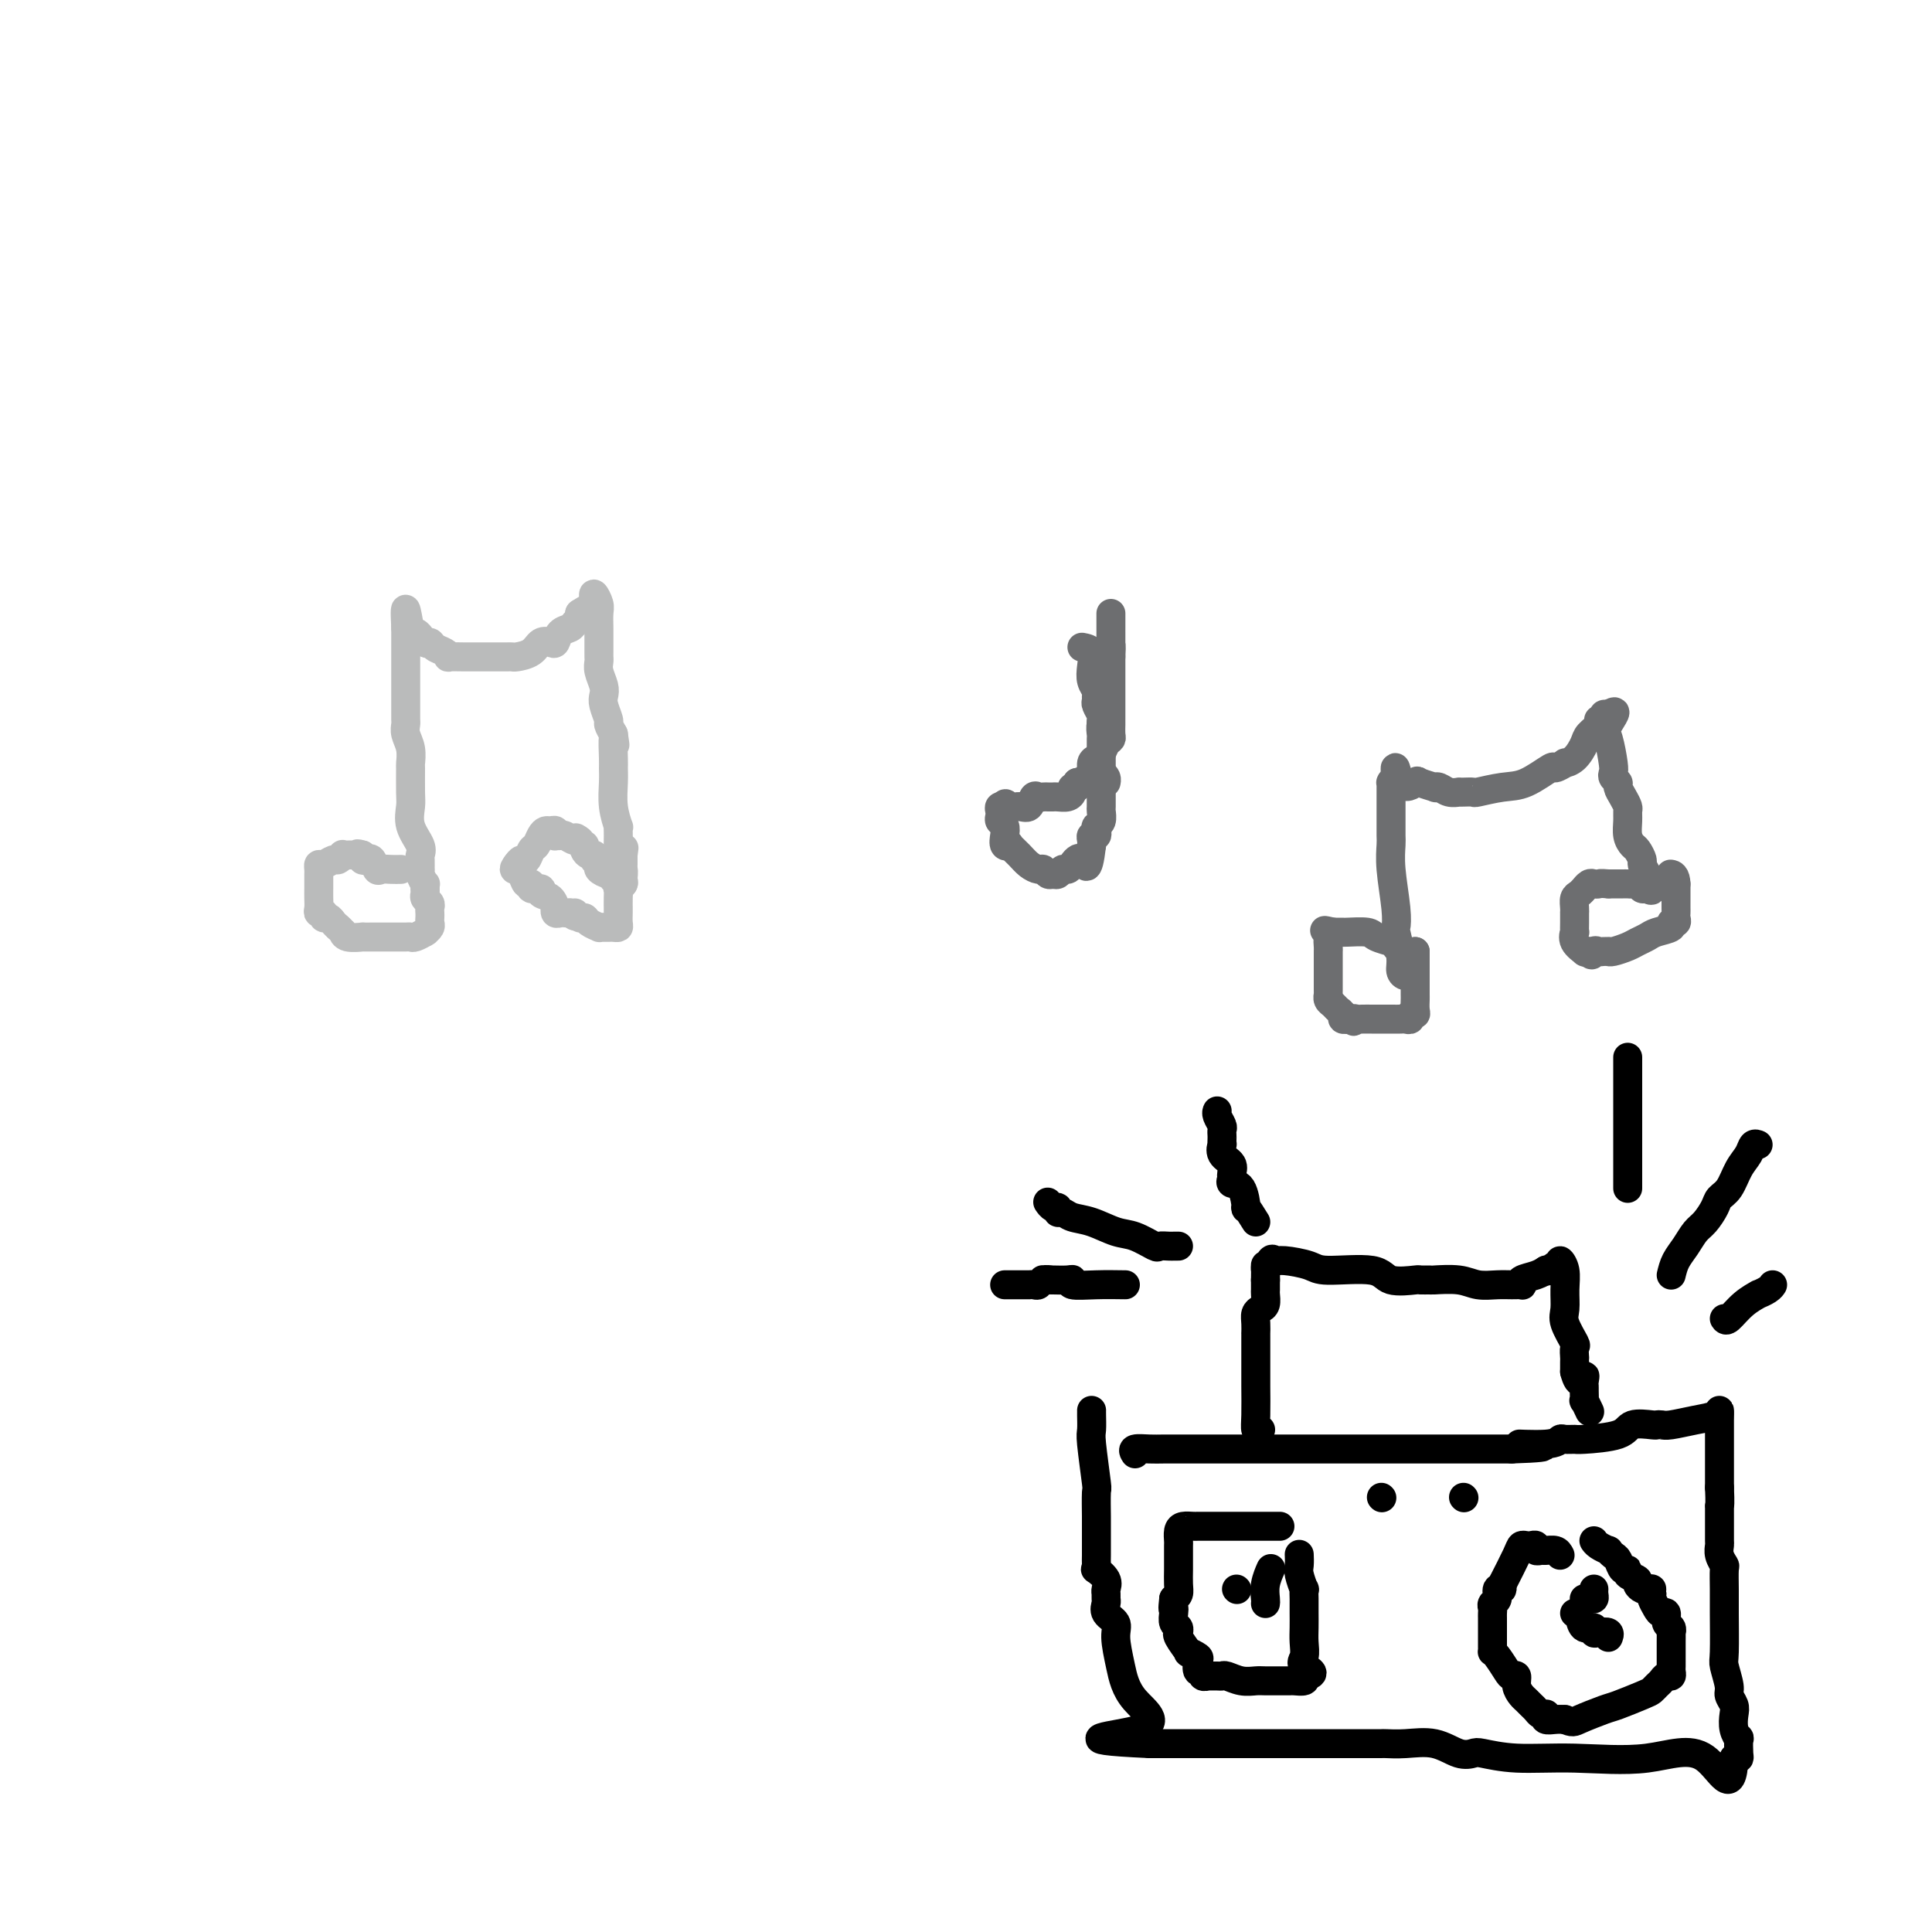 <svg viewBox='0 0 400 400' version='1.1' xmlns='http://www.w3.org/2000/svg' xmlns:xlink='http://www.w3.org/1999/xlink'><g fill='none' stroke='rgb(186,187,187)' stroke-width='6' stroke-linecap='round' stroke-linejoin='round'><path d='M83,180c-0.643,0.016 -1.285,0.032 -2,0c-0.715,-0.032 -1.502,-0.113 -2,0c-0.498,0.113 -0.708,0.419 -1,0c-0.292,-0.419 -0.667,-1.563 -1,-2c-0.333,-0.438 -0.625,-0.169 -1,0c-0.375,0.169 -0.832,0.238 -1,0c-0.168,-0.238 -0.048,-0.782 0,-1c0.048,-0.218 0.024,-0.109 0,0'/><path d='M75,177c-1.437,-0.463 -1.029,-0.120 -1,0c0.029,0.120 -0.320,0.017 -1,0c-0.680,-0.017 -1.691,0.052 -2,0c-0.309,-0.052 0.085,-0.225 0,0c-0.085,0.225 -0.650,0.848 -1,1c-0.350,0.152 -0.486,-0.166 -1,0c-0.514,0.166 -1.406,0.818 -2,1c-0.594,0.182 -0.891,-0.106 -1,0c-0.109,0.106 -0.029,0.605 0,1c0.029,0.395 0.008,0.686 0,1c-0.008,0.314 -0.002,0.651 0,1c0.002,0.349 -0.001,0.710 0,1c0.001,0.290 0.004,0.507 0,1c-0.004,0.493 -0.016,1.260 0,2c0.016,0.740 0.060,1.451 0,2c-0.060,0.549 -0.223,0.935 0,1c0.223,0.065 0.833,-0.190 1,0c0.167,0.190 -0.110,0.824 0,1c0.110,0.176 0.607,-0.106 1,0c0.393,0.106 0.684,0.602 1,1c0.316,0.398 0.658,0.699 1,1'/><path d='M70,192c0.848,0.707 0.968,0.974 1,1c0.032,0.026 -0.024,-0.189 0,0c0.024,0.189 0.127,0.783 1,1c0.873,0.217 2.517,0.058 3,0c0.483,-0.058 -0.193,-0.016 0,0c0.193,0.016 1.256,0.004 2,0c0.744,-0.004 1.168,-0.000 2,0c0.832,0.000 2.073,-0.004 3,0c0.927,0.004 1.541,0.015 2,0c0.459,-0.015 0.763,-0.056 1,0c0.237,0.056 0.407,0.208 1,0c0.593,-0.208 1.609,-0.777 2,-1c0.391,-0.223 0.157,-0.101 0,0c-0.157,0.101 -0.238,0.182 0,0c0.238,-0.182 0.796,-0.626 1,-1c0.204,-0.374 0.056,-0.678 0,-1c-0.056,-0.322 -0.019,-0.664 0,-1c0.019,-0.336 0.019,-0.667 0,-1c-0.019,-0.333 -0.058,-0.666 0,-1c0.058,-0.334 0.211,-0.667 0,-1c-0.211,-0.333 -0.788,-0.667 -1,-1c-0.212,-0.333 -0.061,-0.667 0,-1c0.061,-0.333 0.030,-0.667 0,-1'/><path d='M88,184c0.061,-1.516 0.213,-0.805 0,-1c-0.213,-0.195 -0.790,-1.295 -1,-2c-0.210,-0.705 -0.054,-1.017 0,-1c0.054,0.017 0.007,0.361 0,0c-0.007,-0.361 0.026,-1.427 0,-2c-0.026,-0.573 -0.112,-0.654 0,-1c0.112,-0.346 0.422,-0.959 0,-2c-0.422,-1.041 -1.578,-2.511 -2,-4c-0.422,-1.489 -0.112,-2.996 0,-4c0.112,-1.004 0.026,-1.504 0,-3c-0.026,-1.496 0.007,-3.987 0,-5c-0.007,-1.013 -0.054,-0.547 0,-1c0.054,-0.453 0.211,-1.826 0,-3c-0.211,-1.174 -0.789,-2.149 -1,-3c-0.211,-0.851 -0.057,-1.578 0,-2c0.057,-0.422 0.015,-0.539 0,-1c-0.015,-0.461 -0.004,-1.264 0,-2c0.004,-0.736 0.001,-1.404 0,-2c-0.001,-0.596 -0.000,-1.122 0,-2c0.000,-0.878 0.000,-2.110 0,-3c-0.000,-0.890 -0.000,-1.439 0,-2c0.000,-0.561 0.000,-1.134 0,-2c-0.000,-0.866 -0.000,-2.026 0,-3c0.000,-0.974 0.000,-1.762 0,-2c-0.000,-0.238 -0.000,0.075 0,0c0.000,-0.075 0.000,-0.537 0,-1'/><path d='M84,130c-0.424,-8.094 0.515,-1.329 1,1c0.485,2.329 0.514,0.220 1,0c0.486,-0.220 1.427,1.447 2,2c0.573,0.553 0.778,-0.010 1,0c0.222,0.010 0.462,0.591 1,1c0.538,0.409 1.373,0.645 2,1c0.627,0.355 1.046,0.827 1,1c-0.046,0.173 -0.556,0.046 0,0c0.556,-0.046 2.179,-0.012 3,0c0.821,0.012 0.840,0.003 1,0c0.160,-0.003 0.463,-0.001 1,0c0.537,0.001 1.310,0.000 2,0c0.690,-0.000 1.296,0.000 2,0c0.704,-0.000 1.505,-0.002 2,0c0.495,0.002 0.685,0.007 1,0c0.315,-0.007 0.757,-0.027 1,0c0.243,0.027 0.289,0.100 1,0c0.711,-0.100 2.087,-0.373 3,-1c0.913,-0.627 1.362,-1.607 2,-2c0.638,-0.393 1.466,-0.199 2,0c0.534,0.199 0.774,0.404 1,0c0.226,-0.404 0.439,-1.418 1,-2c0.561,-0.582 1.470,-0.733 2,-1c0.530,-0.267 0.681,-0.649 1,-1c0.319,-0.351 0.805,-0.672 1,-1c0.195,-0.328 0.097,-0.664 0,-1'/><path d='M120,127c2.405,-1.568 1.916,-0.988 2,-1c0.084,-0.012 0.740,-0.615 1,-1c0.260,-0.385 0.122,-0.553 0,-1c-0.122,-0.447 -0.229,-1.172 0,-1c0.229,0.172 0.793,1.240 1,2c0.207,0.760 0.055,1.212 0,2c-0.055,0.788 -0.015,1.912 0,3c0.015,1.088 0.003,2.139 0,3c-0.003,0.861 0.003,1.533 0,2c-0.003,0.467 -0.015,0.730 0,1c0.015,0.270 0.055,0.546 0,1c-0.055,0.454 -0.207,1.085 0,2c0.207,0.915 0.773,2.114 1,3c0.227,0.886 0.116,1.458 0,2c-0.116,0.542 -0.237,1.052 0,2c0.237,0.948 0.833,2.332 1,3c0.167,0.668 -0.095,0.619 0,1c0.095,0.381 0.548,1.190 1,2'/><path d='M127,152c0.618,4.185 0.165,1.146 0,1c-0.165,-0.146 -0.040,2.599 0,4c0.040,1.401 -0.003,1.457 0,2c0.003,0.543 0.053,1.573 0,3c-0.053,1.427 -0.210,3.250 0,5c0.210,1.750 0.788,3.425 1,4c0.212,0.575 0.057,0.050 0,0c-0.057,-0.050 -0.016,0.376 0,1c0.016,0.624 0.008,1.448 0,2c-0.008,0.552 -0.017,0.834 0,1c0.017,0.166 0.058,0.216 0,1c-0.058,0.784 -0.215,2.302 0,3c0.215,0.698 0.804,0.577 1,1c0.196,0.423 0.001,1.392 0,2c-0.001,0.608 0.192,0.856 0,1c-0.192,0.144 -0.769,0.184 -1,0c-0.231,-0.184 -0.115,-0.592 0,-1'/><path d='M128,182c0.217,4.624 0.261,1.183 0,0c-0.261,-1.183 -0.825,-0.110 -1,0c-0.175,0.110 0.040,-0.744 0,-1c-0.040,-0.256 -0.336,0.085 -1,0c-0.664,-0.085 -1.697,-0.596 -2,-1c-0.303,-0.404 0.125,-0.699 0,-1c-0.125,-0.301 -0.804,-0.606 -1,-1c-0.196,-0.394 0.092,-0.875 0,-1c-0.092,-0.125 -0.563,0.107 -1,0c-0.437,-0.107 -0.839,-0.555 -1,-1c-0.161,-0.445 -0.082,-0.889 0,-1c0.082,-0.111 0.166,0.111 0,0c-0.166,-0.111 -0.583,-0.556 -1,-1'/><path d='M120,174c-1.355,-1.177 -0.741,-0.118 -1,0c-0.259,0.118 -1.389,-0.704 -2,-1c-0.611,-0.296 -0.703,-0.065 -1,0c-0.297,0.065 -0.801,-0.036 -1,0c-0.199,0.036 -0.095,0.208 0,0c0.095,-0.208 0.180,-0.795 0,-1c-0.180,-0.205 -0.626,-0.029 -1,0c-0.374,0.029 -0.678,-0.090 -1,0c-0.322,0.090 -0.664,0.387 -1,1c-0.336,0.613 -0.667,1.540 -1,2c-0.333,0.460 -0.666,0.453 -1,1c-0.334,0.547 -0.667,1.647 -1,2c-0.333,0.353 -0.667,-0.042 -1,0c-0.333,0.042 -0.667,0.521 -1,1'/><path d='M107,179c-1.070,1.317 -0.244,1.108 0,1c0.244,-0.108 -0.095,-0.116 0,0c0.095,0.116 0.622,0.356 1,1c0.378,0.644 0.607,1.693 1,2c0.393,0.307 0.949,-0.126 1,0c0.051,0.126 -0.403,0.812 0,1c0.403,0.188 1.663,-0.122 2,0c0.337,0.122 -0.250,0.678 0,1c0.250,0.322 1.338,0.412 2,1c0.662,0.588 0.898,1.674 1,2c0.102,0.326 0.069,-0.109 0,0c-0.069,0.109 -0.173,0.761 0,1c0.173,0.239 0.624,0.064 1,0c0.376,-0.064 0.679,-0.018 1,0c0.321,0.018 0.661,0.009 1,0'/><path d='M118,189c1.882,1.483 1.086,0.191 1,0c-0.086,-0.191 0.536,0.719 1,1c0.464,0.281 0.768,-0.068 1,0c0.232,0.068 0.391,0.554 1,1c0.609,0.446 1.669,0.851 2,1c0.331,0.149 -0.065,0.040 0,0c0.065,-0.040 0.592,-0.013 1,0c0.408,0.013 0.698,0.011 1,0c0.302,-0.011 0.617,-0.030 1,0c0.383,0.030 0.835,0.108 1,0c0.165,-0.108 0.045,-0.401 0,-1c-0.045,-0.599 -0.013,-1.505 0,-2c0.013,-0.495 0.007,-0.581 0,-1c-0.007,-0.419 -0.016,-1.172 0,-2c0.016,-0.828 0.057,-1.732 0,-2c-0.057,-0.268 -0.211,0.101 0,0c0.211,-0.101 0.789,-0.670 1,-1c0.211,-0.330 0.057,-0.420 0,-1c-0.057,-0.580 -0.015,-1.650 0,-2c0.015,-0.350 0.004,0.021 0,0c-0.004,-0.021 -0.001,-0.435 0,-1c0.001,-0.565 0.001,-1.283 0,-2'/><path d='M129,177c0.333,-2.500 0.167,-1.250 0,0'/></g>
<g fill='none' stroke='rgb(0,0,0)' stroke-width='6' stroke-linecap='round' stroke-linejoin='round'><path d='M235,301c-0.274,-0.423 -0.549,-0.845 0,-1c0.549,-0.155 1.921,-0.041 3,0c1.079,0.041 1.865,0.011 3,0c1.135,-0.011 2.620,-0.003 4,0c1.380,0.003 2.654,0.001 4,0c1.346,-0.001 2.764,-0.000 4,0c1.236,0.000 2.292,0.000 3,0c0.708,-0.000 1.069,-0.000 3,0c1.931,0.000 5.432,0.000 8,0c2.568,-0.000 4.204,-0.000 6,0c1.796,0.000 3.753,0.000 5,0c1.247,-0.000 1.784,-0.000 3,0c1.216,0.000 3.109,0.000 4,0c0.891,-0.000 0.778,-0.000 1,0c0.222,0.000 0.779,0.000 2,0c1.221,-0.000 3.107,-0.000 5,0c1.893,0.000 3.792,0.000 6,0c2.208,-0.000 4.724,-0.000 7,0c2.276,0.000 4.311,0.000 5,0c0.689,-0.000 0.032,-0.000 0,0c-0.032,0.000 0.562,0.000 1,0c0.438,-0.000 0.719,-0.000 1,0'/><path d='M313,300c12.263,-0.397 3.920,-0.891 2,-1c-1.920,-0.109 2.583,0.167 5,0c2.417,-0.167 2.749,-0.779 3,-1c0.251,-0.221 0.421,-0.053 1,0c0.579,0.053 1.567,-0.010 2,0c0.433,0.010 0.311,0.094 2,0c1.689,-0.094 5.187,-0.365 7,-1c1.813,-0.635 1.939,-1.633 3,-2c1.061,-0.367 3.056,-0.101 4,0c0.944,0.101 0.838,0.039 1,0c0.162,-0.039 0.593,-0.054 1,0c0.407,0.054 0.788,0.177 2,0c1.212,-0.177 3.253,-0.653 5,-1c1.747,-0.347 3.200,-0.565 4,-1c0.800,-0.435 0.946,-1.087 1,-1c0.054,0.087 0.014,0.913 0,2c-0.014,1.087 -0.004,2.436 0,4c0.004,1.564 0.001,3.344 0,5c-0.001,1.656 -0.000,3.187 0,4c0.000,0.813 0.000,0.906 0,1'/><path d='M356,308c0.155,3.274 0.041,3.960 0,4c-0.041,0.040 -0.011,-0.565 0,0c0.011,0.565 0.002,2.301 0,3c-0.002,0.699 0.003,0.363 0,1c-0.003,0.637 -0.015,2.248 0,3c0.015,0.752 0.057,0.644 0,1c-0.057,0.356 -0.211,1.175 0,2c0.211,0.825 0.789,1.657 1,2c0.211,0.343 0.055,0.197 0,1c-0.055,0.803 -0.011,2.554 0,4c0.011,1.446 -0.012,2.586 0,5c0.012,2.414 0.060,6.103 0,8c-0.060,1.897 -0.226,2.002 0,3c0.226,0.998 0.844,2.889 1,4c0.156,1.111 -0.151,1.441 0,2c0.151,0.559 0.758,1.348 1,2c0.242,0.652 0.117,1.166 0,2c-0.117,0.834 -0.227,1.989 0,3c0.227,1.011 0.790,1.879 1,2c0.210,0.121 0.067,-0.504 0,0c-0.067,0.504 -0.056,2.136 0,3c0.056,0.864 0.159,0.961 0,1c-0.159,0.039 -0.579,0.019 -1,0'/><path d='M359,364c-0.366,8.662 -2.781,2.317 -6,0c-3.219,-2.317 -7.243,-0.607 -12,0c-4.757,0.607 -10.249,0.112 -15,0c-4.751,-0.112 -8.761,0.159 -12,0c-3.239,-0.159 -5.706,-0.746 -7,-1c-1.294,-0.254 -1.415,-0.173 -2,0c-0.585,0.173 -1.633,0.439 -3,0c-1.367,-0.439 -3.052,-1.582 -5,-2c-1.948,-0.418 -4.160,-0.112 -6,0c-1.840,0.112 -3.308,0.030 -4,0c-0.692,-0.030 -0.608,-0.008 -1,0c-0.392,0.008 -1.261,0.002 -2,0c-0.739,-0.002 -1.347,-0.001 -2,0c-0.653,0.001 -1.351,0.000 -4,0c-2.649,-0.000 -7.249,-0.000 -12,0c-4.751,0.000 -9.654,0.000 -14,0c-4.346,-0.000 -8.134,-0.000 -10,0c-1.866,0.000 -1.810,0.000 -2,0c-0.190,-0.000 -0.626,-0.000 -1,0c-0.374,0.000 -0.687,0.000 -1,0'/><path d='M238,361c-19.155,-0.870 -6.542,-1.546 -2,-3c4.542,-1.454 1.013,-3.688 -1,-6c-2.013,-2.312 -2.511,-4.703 -3,-7c-0.489,-2.297 -0.968,-4.499 -1,-6c-0.032,-1.501 0.384,-2.300 0,-3c-0.384,-0.700 -1.568,-1.300 -2,-2c-0.432,-0.700 -0.114,-1.499 0,-2c0.114,-0.501 0.023,-0.702 0,-1c-0.023,-0.298 0.022,-0.692 0,-1c-0.022,-0.308 -0.111,-0.529 0,-1c0.111,-0.471 0.422,-1.191 0,-2c-0.422,-0.809 -1.577,-1.708 -2,-2c-0.423,-0.292 -0.113,0.023 0,0c0.113,-0.023 0.030,-0.384 0,-1c-0.030,-0.616 -0.008,-1.486 0,-2c0.008,-0.514 0.002,-0.670 0,-1c-0.002,-0.330 -0.001,-0.833 0,-1c0.001,-0.167 -0.000,0.003 0,0c0.000,-0.003 0.001,-0.179 0,-1c-0.001,-0.821 -0.004,-2.286 0,-3c0.004,-0.714 0.015,-0.676 0,-2c-0.015,-1.324 -0.057,-4.011 0,-5c0.057,-0.989 0.211,-0.279 0,-2c-0.211,-1.721 -0.789,-5.873 -1,-8c-0.211,-2.127 -0.057,-2.230 0,-3c0.057,-0.770 0.015,-2.207 0,-3c-0.015,-0.793 -0.004,-0.941 0,-1c0.004,-0.059 0.002,-0.030 0,0'/><path d='M265,316c-1.032,-0.000 -2.064,-0.000 -3,0c-0.936,0.000 -1.774,0.000 -3,0c-1.226,-0.000 -2.838,-0.000 -4,0c-1.162,0.000 -1.874,0.000 -2,0c-0.126,-0.000 0.335,-0.000 0,0c-0.335,0.000 -1.465,0.000 -2,0c-0.535,-0.000 -0.476,-0.001 -1,0c-0.524,0.001 -1.633,0.002 -2,0c-0.367,-0.002 0.007,-0.008 0,0c-0.007,0.008 -0.394,0.028 -1,0c-0.606,-0.028 -1.430,-0.106 -2,0c-0.570,0.106 -0.885,0.395 -1,1c-0.115,0.605 -0.031,1.526 0,2c0.031,0.474 0.008,0.501 0,1c-0.008,0.499 -0.001,1.471 0,2c0.001,0.529 -0.002,0.614 0,1c0.002,0.386 0.011,1.073 0,2c-0.011,0.927 -0.041,2.096 0,3c0.041,0.904 0.155,1.544 0,2c-0.155,0.456 -0.577,0.728 -1,1'/><path d='M243,331c-0.314,2.742 -0.098,2.098 0,2c0.098,-0.098 0.079,0.352 0,1c-0.079,0.648 -0.220,1.495 0,2c0.220,0.505 0.799,0.669 1,1c0.201,0.331 0.024,0.830 0,1c-0.024,0.170 0.106,0.010 0,0c-0.106,-0.010 -0.449,0.128 0,1c0.449,0.872 1.688,2.476 2,3c0.312,0.524 -0.305,-0.032 0,0c0.305,0.032 1.531,0.653 2,1c0.469,0.347 0.183,0.419 0,1c-0.183,0.581 -0.261,1.672 0,2c0.261,0.328 0.861,-0.108 1,0c0.139,0.108 -0.184,0.761 0,1c0.184,0.239 0.874,0.063 1,0c0.126,-0.063 -0.311,-0.013 0,0c0.311,0.013 1.372,-0.011 2,0c0.628,0.011 0.824,0.055 1,0c0.176,-0.055 0.331,-0.211 1,0c0.669,0.211 1.853,0.789 3,1c1.147,0.211 2.258,0.057 3,0c0.742,-0.057 1.115,-0.015 2,0c0.885,0.015 2.283,0.005 3,0c0.717,-0.005 0.753,-0.004 1,0c0.247,0.004 0.705,0.011 1,0c0.295,-0.011 0.425,-0.042 1,0c0.575,0.042 1.593,0.155 2,0c0.407,-0.155 0.204,-0.577 0,-1'/><path d='M270,347c3.249,-0.370 0.870,-1.296 0,-2c-0.870,-0.704 -0.233,-1.187 0,-2c0.233,-0.813 0.063,-1.957 0,-3c-0.063,-1.043 -0.017,-1.987 0,-3c0.017,-1.013 0.006,-2.097 0,-3c-0.006,-0.903 -0.005,-1.625 0,-2c0.005,-0.375 0.015,-0.404 0,-1c-0.015,-0.596 -0.057,-1.761 0,-2c0.057,-0.239 0.211,0.447 0,0c-0.211,-0.447 -0.789,-2.027 -1,-3c-0.211,-0.973 -0.057,-1.339 0,-2c0.057,-0.661 0.016,-1.617 0,-2c-0.016,-0.383 -0.008,-0.191 0,0'/><path d='M323,322c-0.218,-0.425 -0.436,-0.850 -1,-1c-0.564,-0.150 -1.475,-0.026 -2,0c-0.525,0.026 -0.665,-0.045 -1,0c-0.335,0.045 -0.864,0.207 -1,0c-0.136,-0.207 0.120,-0.785 0,-1c-0.120,-0.215 -0.615,-0.069 -1,0c-0.385,0.069 -0.660,0.060 -1,0c-0.340,-0.060 -0.745,-0.170 -1,0c-0.255,0.170 -0.358,0.620 -1,2c-0.642,1.380 -1.821,3.690 -3,6'/><path d='M311,328c-0.863,1.493 -0.021,1.226 0,1c0.021,-0.226 -0.779,-0.412 -1,0c-0.221,0.412 0.137,1.420 0,2c-0.137,0.580 -0.769,0.731 -1,1c-0.231,0.269 -0.062,0.655 0,1c0.062,0.345 0.017,0.650 0,1c-0.017,0.350 -0.004,0.745 0,1c0.004,0.255 0.001,0.370 0,1c-0.001,0.630 -0.001,1.776 0,2c0.001,0.224 0.002,-0.475 0,0c-0.002,0.475 -0.008,2.123 0,3c0.008,0.877 0.029,0.981 0,1c-0.029,0.019 -0.109,-0.049 0,0c0.109,0.049 0.407,0.215 1,1c0.593,0.785 1.482,2.189 2,3c0.518,0.811 0.663,1.029 1,1c0.337,-0.029 0.864,-0.306 1,0c0.136,0.306 -0.118,1.195 0,2c0.118,0.805 0.609,1.526 1,2c0.391,0.474 0.683,0.702 1,1c0.317,0.298 0.660,0.667 1,1c0.340,0.333 0.678,0.629 1,1c0.322,0.371 0.628,0.817 1,1c0.372,0.183 0.810,0.101 1,0c0.190,-0.101 0.134,-0.223 0,0c-0.134,0.223 -0.344,0.791 0,1c0.344,0.209 1.241,0.060 2,0c0.759,-0.060 1.379,-0.030 2,0'/><path d='M324,356c1.643,0.732 1.750,0.561 3,0c1.250,-0.561 3.644,-1.512 5,-2c1.356,-0.488 1.673,-0.512 3,-1c1.327,-0.488 3.665,-1.441 5,-2c1.335,-0.559 1.668,-0.723 2,-1c0.332,-0.277 0.663,-0.666 1,-1c0.337,-0.334 0.679,-0.613 1,-1c0.321,-0.387 0.622,-0.881 1,-1c0.378,-0.119 0.833,0.138 1,0c0.167,-0.138 0.045,-0.669 0,-1c-0.045,-0.331 -0.012,-0.461 0,-1c0.012,-0.539 0.003,-1.489 0,-2c-0.003,-0.511 0.000,-0.585 0,-1c-0.000,-0.415 -0.004,-1.171 0,-2c0.004,-0.829 0.016,-1.733 0,-2c-0.016,-0.267 -0.060,0.101 0,0c0.060,-0.101 0.223,-0.670 0,-1c-0.223,-0.330 -0.834,-0.421 -1,-1c-0.166,-0.579 0.113,-1.647 0,-2c-0.113,-0.353 -0.618,0.008 -1,0c-0.382,-0.008 -0.641,-0.387 -1,-1c-0.359,-0.613 -0.817,-1.461 -1,-2c-0.183,-0.539 -0.092,-0.770 0,-1'/><path d='M342,330c-0.569,-1.306 0.007,-1.071 0,-1c-0.007,0.071 -0.598,-0.022 -1,0c-0.402,0.022 -0.615,0.159 -1,0c-0.385,-0.159 -0.943,-0.615 -1,-1c-0.057,-0.385 0.388,-0.698 0,-1c-0.388,-0.302 -1.609,-0.591 -2,-1c-0.391,-0.409 0.049,-0.937 0,-1c-0.049,-0.063 -0.586,0.338 -1,0c-0.414,-0.338 -0.706,-1.414 -1,-2c-0.294,-0.586 -0.590,-0.683 -1,-1c-0.410,-0.317 -0.933,-0.856 -1,-1c-0.067,-0.144 0.322,0.106 0,0c-0.322,-0.106 -1.356,-0.567 -2,-1c-0.644,-0.433 -0.898,-0.838 -1,-1c-0.102,-0.162 -0.051,-0.081 0,0'/><path d='M261,296c-0.423,0.184 -0.845,0.368 -1,0c-0.155,-0.368 -0.041,-1.289 0,-3c0.041,-1.711 0.011,-4.213 0,-6c-0.011,-1.787 -0.003,-2.860 0,-4c0.003,-1.140 0.001,-2.348 0,-3c-0.001,-0.652 -0.000,-0.747 0,-1c0.000,-0.253 0.000,-0.662 0,-1c-0.000,-0.338 -0.001,-0.605 0,-1c0.001,-0.395 0.003,-0.918 0,-1c-0.003,-0.082 -0.011,0.277 0,0c0.011,-0.277 0.041,-1.192 0,-2c-0.041,-0.808 -0.155,-1.511 0,-2c0.155,-0.489 0.577,-0.764 1,-1c0.423,-0.236 0.845,-0.435 1,-1c0.155,-0.565 0.042,-1.498 0,-2c-0.042,-0.502 -0.012,-0.572 0,-1c0.012,-0.428 0.006,-1.214 0,-2'/><path d='M262,265c0.107,-5.127 -0.126,-2.443 0,-2c0.126,0.443 0.611,-1.355 1,-2c0.389,-0.645 0.682,-0.136 1,0c0.318,0.136 0.662,-0.100 2,0c1.338,0.100 3.669,0.534 5,1c1.331,0.466 1.661,0.962 4,1c2.339,0.038 6.687,-0.382 9,0c2.313,0.382 2.591,1.567 4,2c1.409,0.433 3.948,0.115 5,0c1.052,-0.115 0.615,-0.027 1,0c0.385,0.027 1.590,-0.007 2,0c0.410,0.007 0.024,0.054 1,0c0.976,-0.054 3.312,-0.211 5,0c1.688,0.211 2.726,0.789 4,1c1.274,0.211 2.784,0.053 4,0c1.216,-0.053 2.139,-0.003 3,0c0.861,0.003 1.660,-0.041 2,0c0.340,0.041 0.221,0.169 0,0c-0.221,-0.169 -0.544,-0.633 0,-1c0.544,-0.367 1.954,-0.637 3,-1c1.046,-0.363 1.727,-0.818 2,-1c0.273,-0.182 0.136,-0.091 0,0'/><path d='M320,263c2.117,-0.482 0.408,-0.187 0,0c-0.408,0.187 0.483,0.265 1,0c0.517,-0.265 0.660,-0.872 1,-1c0.340,-0.128 0.876,0.224 1,0c0.124,-0.224 -0.165,-1.023 0,-1c0.165,0.023 0.784,0.868 1,2c0.216,1.132 0.030,2.550 0,4c-0.030,1.450 0.097,2.932 0,4c-0.097,1.068 -0.418,1.721 0,3c0.418,1.279 1.576,3.183 2,4c0.424,0.817 0.114,0.548 0,1c-0.114,0.452 -0.030,1.627 0,2c0.030,0.373 0.008,-0.055 0,0c-0.008,0.055 -0.002,0.592 0,1c0.002,0.408 0.001,0.688 0,1c-0.001,0.312 -0.000,0.656 0,1'/><path d='M326,284c0.917,3.584 1.710,1.543 2,1c0.290,-0.543 0.077,0.413 0,1c-0.077,0.587 -0.017,0.806 0,1c0.017,0.194 -0.009,0.364 0,1c0.009,0.636 0.054,1.737 0,2c-0.054,0.263 -0.207,-0.314 0,0c0.207,0.314 0.773,1.518 1,2c0.227,0.482 0.113,0.241 0,0'/><path d='M357,273c0.178,0.277 0.355,0.555 1,0c0.645,-0.555 1.756,-1.942 3,-3c1.244,-1.058 2.621,-1.786 3,-2c0.379,-0.214 -0.239,0.087 0,0c0.239,-0.087 1.333,-0.562 2,-1c0.667,-0.438 0.905,-0.839 1,-1c0.095,-0.161 0.048,-0.080 0,0'/><path d='M346,264c0.245,-1.009 0.489,-2.017 1,-3c0.511,-0.983 1.288,-1.940 2,-3c0.712,-1.060 1.360,-2.221 2,-3c0.640,-0.779 1.273,-1.174 2,-2c0.727,-0.826 1.546,-2.083 2,-3c0.454,-0.917 0.541,-1.493 1,-2c0.459,-0.507 1.290,-0.945 2,-2c0.710,-1.055 1.301,-2.727 2,-4c0.699,-1.273 1.507,-2.145 2,-3c0.493,-0.855 0.671,-1.692 1,-2c0.329,-0.308 0.808,-0.088 1,0c0.192,0.088 0.096,0.044 0,0'/><path d='M337,246c0.000,0.034 0.000,0.069 0,0c0.000,-0.069 0.000,-0.240 0,-1c0.000,-0.760 0.000,-2.108 0,-3c0.000,-0.892 0.000,-1.329 0,-3c-0.000,-1.671 0.000,-4.576 0,-6c0.000,-1.424 0.000,-1.366 0,-2c0.000,-0.634 0.000,-1.960 0,-3c0.000,-1.040 0.000,-1.795 0,-3c0.000,-1.205 0.000,-2.859 0,-4c0.000,-1.141 0.000,-1.769 0,-2c-0.000,-0.231 -0.000,-0.066 0,0c0.000,0.066 0.000,0.033 0,0'/><path d='M244,258c-0.369,-0.004 -0.738,-0.008 -1,0c-0.262,0.008 -0.417,0.028 -1,0c-0.583,-0.028 -1.593,-0.105 -2,0c-0.407,0.105 -0.210,0.393 -1,0c-0.790,-0.393 -2.568,-1.468 -4,-2c-1.432,-0.532 -2.517,-0.520 -4,-1c-1.483,-0.480 -3.363,-1.453 -5,-2c-1.637,-0.547 -3.030,-0.667 -4,-1c-0.970,-0.333 -1.518,-0.877 -2,-1c-0.482,-0.123 -0.900,0.177 -1,0c-0.100,-0.177 0.118,-0.831 0,-1c-0.118,-0.169 -0.570,0.147 -1,0c-0.430,-0.147 -0.837,-0.756 -1,-1c-0.163,-0.244 -0.081,-0.122 0,0'/><path d='M233,266c-1.968,-0.030 -3.935,-0.061 -6,0c-2.065,0.061 -4.227,0.212 -5,0c-0.773,-0.212 -0.156,-0.789 0,-1c0.156,-0.211 -0.150,-0.057 -1,0c-0.850,0.057 -2.243,0.016 -3,0c-0.757,-0.016 -0.879,-0.008 -1,0'/><path d='M217,265c-2.428,-0.138 -0.497,0.015 0,0c0.497,-0.015 -0.440,-0.200 -1,0c-0.560,0.200 -0.744,0.786 -1,1c-0.256,0.214 -0.583,0.057 -1,0c-0.417,-0.057 -0.925,-0.015 -1,0c-0.075,0.015 0.281,0.004 0,0c-0.281,-0.004 -1.200,-0.001 -2,0c-0.800,0.001 -1.483,0.000 -2,0c-0.517,-0.000 -0.870,-0.000 -1,0c-0.130,0.000 -0.037,0.000 0,0c0.037,-0.000 0.019,-0.000 0,0'/><path d='M260,253c-0.859,-1.383 -1.719,-2.766 -2,-3c-0.281,-0.234 0.015,0.681 0,0c-0.015,-0.681 -0.342,-2.959 -1,-4c-0.658,-1.041 -1.648,-0.845 -2,-1c-0.352,-0.155 -0.066,-0.662 0,-1c0.066,-0.338 -0.087,-0.506 0,-1c0.087,-0.494 0.416,-1.312 0,-2c-0.416,-0.688 -1.575,-1.245 -2,-2c-0.425,-0.755 -0.114,-1.708 0,-2c0.114,-0.292 0.032,0.077 0,0c-0.032,-0.077 -0.012,-0.602 0,-1c0.012,-0.398 0.017,-0.671 0,-1c-0.017,-0.329 -0.057,-0.715 0,-1c0.057,-0.285 0.211,-0.468 0,-1c-0.211,-0.532 -0.788,-1.412 -1,-2c-0.212,-0.588 -0.061,-0.882 0,-1c0.061,-0.118 0.030,-0.059 0,0'/><path d='M328,331c0.309,-0.022 0.619,-0.045 1,0c0.381,0.045 0.834,0.156 1,0c0.166,-0.156 0.045,-0.581 0,-1c-0.045,-0.419 -0.013,-0.834 0,-1c0.013,-0.166 0.006,-0.083 0,0'/><path d='M326,334c0.371,0.188 0.742,0.376 1,1c0.258,0.624 0.402,1.683 1,2c0.598,0.317 1.649,-0.107 2,0c0.351,0.107 0.003,0.747 0,1c-0.003,0.253 0.339,0.119 1,0c0.661,-0.119 1.639,-0.224 2,0c0.361,0.224 0.103,0.778 0,1c-0.103,0.222 -0.052,0.111 0,0'/><path d='M262,332c0.030,-0.174 0.061,-0.348 0,-1c-0.061,-0.652 -0.212,-1.783 0,-3c0.212,-1.217 0.788,-2.520 1,-3c0.212,-0.480 0.061,-0.137 0,0c-0.061,0.137 -0.030,0.069 0,0'/><path d='M256,329c0.000,0.000 0.100,0.100 0.1,0.1'/><path d='M286,310c0.000,0.000 0.100,0.100 0.1,0.1'/><path d='M303,310c0.000,0.000 0.100,0.100 0.1,0.1'/></g>
<g fill='none' stroke='rgb(109,110,112)' stroke-width='6' stroke-linecap='round' stroke-linejoin='round'><path d='M224,134c0.837,0.159 1.674,0.319 2,1c0.326,0.681 0.140,1.885 0,3c-0.140,1.115 -0.235,2.143 0,3c0.235,0.857 0.799,1.543 1,2c0.201,0.457 0.040,0.686 0,1c-0.040,0.314 0.042,0.715 0,1c-0.042,0.285 -0.207,0.455 0,1c0.207,0.545 0.788,1.466 1,2c0.212,0.534 0.057,0.682 0,1c-0.057,0.318 -0.016,0.805 0,1c0.016,0.195 0.008,0.097 0,0'/><path d='M228,160c0.422,0.311 0.844,0.622 1,1c0.156,0.378 0.044,0.822 0,1c-0.044,0.178 -0.022,0.089 0,0'/><path d='M229,135c-0.000,0.153 -0.000,0.306 0,1c0.000,0.694 0.001,1.930 0,3c-0.001,1.070 -0.004,1.973 0,3c0.004,1.027 0.015,2.177 0,3c-0.015,0.823 -0.057,1.319 0,2c0.057,0.681 0.211,1.549 0,2c-0.211,0.451 -0.789,0.487 -1,1c-0.211,0.513 -0.057,1.503 0,2c0.057,0.497 0.015,0.499 0,1c-0.015,0.501 -0.004,1.500 0,2c0.004,0.500 0.001,0.501 0,1c-0.001,0.499 -0.000,1.496 0,2c0.000,0.504 0.000,0.514 0,1c-0.000,0.486 0.000,1.447 0,2c-0.000,0.553 -0.000,0.696 0,1c0.000,0.304 0.001,0.768 0,1c-0.001,0.232 -0.004,0.233 0,1c0.004,0.767 0.015,2.299 0,3c-0.015,0.701 -0.056,0.570 0,1c0.056,0.430 0.207,1.421 0,2c-0.207,0.579 -0.774,0.747 -1,1c-0.226,0.253 -0.113,0.593 0,1c0.113,0.407 0.226,0.882 0,1c-0.226,0.118 -0.792,-0.122 -1,0c-0.208,0.122 -0.060,0.606 0,1c0.060,0.394 0.030,0.697 0,1'/><path d='M226,175c-0.809,6.824 -1.330,3.885 -2,3c-0.670,-0.885 -1.489,0.284 -2,1c-0.511,0.716 -0.714,0.977 -1,1c-0.286,0.023 -0.654,-0.194 -1,0c-0.346,0.194 -0.669,0.799 -1,1c-0.331,0.201 -0.669,-0.001 -1,0c-0.331,0.001 -0.654,0.205 -1,0c-0.346,-0.205 -0.713,-0.819 -1,-1c-0.287,-0.181 -0.493,0.070 -1,0c-0.507,-0.070 -1.317,-0.462 -2,-1c-0.683,-0.538 -1.241,-1.222 -2,-2c-0.759,-0.778 -1.719,-1.651 -2,-2c-0.281,-0.349 0.117,-0.173 0,0c-0.117,0.173 -0.749,0.345 -1,0c-0.251,-0.345 -0.119,-1.205 0,-2c0.119,-0.795 0.227,-1.523 0,-2c-0.227,-0.477 -0.789,-0.702 -1,-1c-0.211,-0.298 -0.070,-0.668 0,-1c0.070,-0.332 0.070,-0.625 0,-1c-0.070,-0.375 -0.211,-0.832 0,-1c0.211,-0.168 0.775,-0.048 1,0c0.225,0.048 0.113,0.024 0,0'/><path d='M208,167c-0.020,-1.229 0.428,-0.301 1,0c0.572,0.301 1.266,-0.024 2,0c0.734,0.024 1.506,0.399 2,0c0.494,-0.399 0.710,-1.571 1,-2c0.290,-0.429 0.654,-0.115 1,0c0.346,0.115 0.674,0.032 1,0c0.326,-0.032 0.652,-0.011 1,0c0.348,0.011 0.719,0.013 1,0c0.281,-0.013 0.471,-0.041 1,0c0.529,0.041 1.396,0.152 2,0c0.604,-0.152 0.945,-0.566 1,-1c0.055,-0.434 -0.178,-0.886 0,-1c0.178,-0.114 0.765,0.110 1,0c0.235,-0.110 0.117,-0.555 0,-1'/><path d='M223,162c2.791,-0.721 2.267,-0.025 2,0c-0.267,0.025 -0.279,-0.622 0,-1c0.279,-0.378 0.848,-0.486 1,-1c0.152,-0.514 -0.113,-1.433 0,-2c0.113,-0.567 0.605,-0.781 1,-1c0.395,-0.219 0.694,-0.443 1,-1c0.306,-0.557 0.618,-1.445 1,-2c0.382,-0.555 0.834,-0.775 1,-1c0.166,-0.225 0.044,-0.455 0,-1c-0.044,-0.545 -0.012,-1.407 0,-2c0.012,-0.593 0.003,-0.919 0,-1c-0.003,-0.081 -0.001,0.081 0,0c0.001,-0.081 0.000,-0.406 0,-1c-0.000,-0.594 -0.000,-1.459 0,-2c0.000,-0.541 0.000,-0.759 0,-1c-0.000,-0.241 -0.000,-0.504 0,-1c0.000,-0.496 0.000,-1.226 0,-2c-0.000,-0.774 -0.000,-1.593 0,-2c0.000,-0.407 0.000,-0.402 0,-1c-0.000,-0.598 -0.000,-1.799 0,-3'/><path d='M230,136c0.155,-3.210 0.041,-2.235 0,-2c-0.041,0.235 -0.011,-0.269 0,-1c0.011,-0.731 0.003,-1.688 0,-2c-0.003,-0.312 -0.001,0.022 0,0c0.001,-0.022 0.000,-0.398 0,-1c-0.000,-0.602 -0.000,-1.429 0,-2c0.000,-0.571 0.000,-0.884 0,-1c-0.000,-0.116 -0.000,-0.033 0,0c0.000,0.033 0.000,0.017 0,0'/><path d='M292,201c-0.301,0.485 -0.603,0.969 -1,1c-0.397,0.031 -0.890,-0.392 -1,-1c-0.110,-0.608 0.163,-1.400 0,-3c-0.163,-1.600 -0.762,-4.008 -1,-5c-0.238,-0.992 -0.116,-0.568 0,-1c0.116,-0.432 0.227,-1.718 0,-4c-0.227,-2.282 -0.793,-5.559 -1,-8c-0.207,-2.441 -0.055,-4.047 0,-5c0.055,-0.953 0.015,-1.254 0,-2c-0.015,-0.746 -0.004,-1.937 0,-3c0.004,-1.063 0.000,-1.998 0,-3c-0.000,-1.002 0.003,-2.072 0,-3c-0.003,-0.928 -0.011,-1.713 0,-2c0.011,-0.287 0.041,-0.077 0,0c-0.041,0.077 -0.155,0.022 0,0c0.155,-0.022 0.577,-0.011 1,0'/><path d='M289,162c-0.417,-6.038 0.042,-1.632 1,0c0.958,1.632 2.417,0.489 3,0c0.583,-0.489 0.291,-0.323 1,0c0.709,0.323 2.418,0.805 3,1c0.582,0.195 0.036,0.105 0,0c-0.036,-0.105 0.437,-0.224 1,0c0.563,0.224 1.216,0.792 2,1c0.784,0.208 1.698,0.057 2,0c0.302,-0.057 -0.009,-0.019 0,0c0.009,0.019 0.338,0.018 1,0c0.662,-0.018 1.656,-0.055 2,0c0.344,0.055 0.037,0.202 1,0c0.963,-0.202 3.194,-0.751 5,-1c1.806,-0.249 3.186,-0.196 5,-1c1.814,-0.804 4.061,-2.465 5,-3c0.939,-0.535 0.570,0.057 1,0c0.430,-0.057 1.658,-0.764 2,-1c0.342,-0.236 -0.202,-0.003 0,0c0.202,0.003 1.149,-0.224 2,-1c0.851,-0.776 1.605,-2.102 2,-3c0.395,-0.898 0.431,-1.369 1,-2c0.569,-0.631 1.672,-1.423 2,-2c0.328,-0.577 -0.118,-0.938 0,-1c0.118,-0.062 0.801,0.176 1,0c0.199,-0.176 -0.086,-0.764 0,-1c0.086,-0.236 0.543,-0.118 1,0'/><path d='M333,148c2.646,-1.821 0.760,0.625 0,2c-0.760,1.375 -0.396,1.678 0,3c0.396,1.322 0.823,3.663 1,5c0.177,1.337 0.103,1.670 0,2c-0.103,0.330 -0.234,0.656 0,1c0.234,0.344 0.833,0.708 1,1c0.167,0.292 -0.099,0.514 0,1c0.099,0.486 0.562,1.236 1,2c0.438,0.764 0.853,1.543 1,2c0.147,0.457 0.028,0.594 0,1c-0.028,0.406 0.035,1.082 0,2c-0.035,0.918 -0.168,2.076 0,3c0.168,0.924 0.636,1.612 1,2c0.364,0.388 0.623,0.475 1,1c0.377,0.525 0.871,1.487 1,2c0.129,0.513 -0.106,0.575 0,1c0.106,0.425 0.553,1.212 1,2'/><path d='M341,181c1.164,5.209 0.074,1.732 0,1c-0.074,-0.732 0.867,1.282 1,2c0.133,0.718 -0.542,0.140 -1,0c-0.458,-0.140 -0.700,0.159 -1,0c-0.300,-0.159 -0.658,-0.775 -1,-1c-0.342,-0.225 -0.669,-0.060 -1,0c-0.331,0.060 -0.666,0.016 -1,0c-0.334,-0.016 -0.667,-0.004 -1,0c-0.333,0.004 -0.667,0.001 -1,0c-0.333,-0.001 -0.667,-0.000 -1,0c-0.333,0.000 -0.667,0.000 -1,0'/><path d='M333,183c-1.796,-0.159 -1.787,-0.058 -2,0c-0.213,0.058 -0.648,0.071 -1,0c-0.352,-0.071 -0.620,-0.227 -1,0c-0.380,0.227 -0.872,0.838 -1,1c-0.128,0.162 0.109,-0.124 0,0c-0.109,0.124 -0.565,0.659 -1,1c-0.435,0.341 -0.849,0.489 -1,1c-0.151,0.511 -0.041,1.385 0,2c0.041,0.615 0.011,0.972 0,1c-0.011,0.028 -0.005,-0.274 0,0c0.005,0.274 0.009,1.125 0,2c-0.009,0.875 -0.031,1.776 0,2c0.031,0.224 0.116,-0.227 0,0c-0.116,0.227 -0.433,1.133 0,2c0.433,0.867 1.617,1.695 2,2c0.383,0.305 -0.033,0.087 0,0c0.033,-0.087 0.517,-0.044 1,0'/><path d='M329,197c0.642,1.392 0.746,0.373 1,0c0.254,-0.373 0.658,-0.099 1,0c0.342,0.099 0.623,0.024 1,0c0.377,-0.024 0.849,0.005 1,0c0.151,-0.005 -0.020,-0.043 0,0c0.020,0.043 0.230,0.166 1,0c0.770,-0.166 2.099,-0.622 3,-1c0.901,-0.378 1.375,-0.680 2,-1c0.625,-0.320 1.401,-0.659 2,-1c0.599,-0.341 1.022,-0.683 2,-1c0.978,-0.317 2.511,-0.610 3,-1c0.489,-0.390 -0.065,-0.878 0,-1c0.065,-0.122 0.749,0.123 1,0c0.251,-0.123 0.067,-0.614 0,-1c-0.067,-0.386 -0.018,-0.668 0,-1c0.018,-0.332 0.005,-0.715 0,-1c-0.005,-0.285 -0.001,-0.471 0,-1c0.001,-0.529 0.000,-1.399 0,-2c-0.000,-0.601 -0.000,-0.931 0,-1c0.000,-0.069 0.000,0.123 0,0c-0.000,-0.123 -0.000,-0.562 0,-1'/><path d='M347,183c-0.067,-1.844 -0.733,-1.956 -1,-2c-0.267,-0.044 -0.133,-0.022 0,0'/><path d='M293,197c-0.609,0.083 -1.218,0.167 -2,0c-0.782,-0.167 -1.736,-0.583 -2,-1c-0.264,-0.417 0.164,-0.833 0,-1c-0.164,-0.167 -0.920,-0.083 -1,0c-0.080,0.083 0.515,0.166 0,0c-0.515,-0.166 -2.141,-0.580 -3,-1c-0.859,-0.420 -0.951,-0.844 -2,-1c-1.049,-0.156 -3.054,-0.042 -4,0c-0.946,0.042 -0.832,0.011 -1,0c-0.168,-0.011 -0.620,-0.003 -1,0c-0.380,0.003 -0.690,0.002 -1,0'/><path d='M276,193c-2.856,-0.652 -1.497,-0.281 -1,0c0.497,0.281 0.133,0.473 0,1c-0.133,0.527 -0.036,1.388 0,2c0.036,0.612 0.010,0.976 0,1c-0.010,0.024 -0.003,-0.292 0,0c0.003,0.292 0.001,1.192 0,2c-0.001,0.808 -0.000,1.526 0,2c0.000,0.474 -0.000,0.705 0,1c0.000,0.295 0.000,0.653 0,1c-0.000,0.347 -0.001,0.685 0,1c0.001,0.315 0.003,0.609 0,1c-0.003,0.391 -0.012,0.878 0,1c0.012,0.122 0.046,-0.122 0,0c-0.046,0.122 -0.171,0.611 0,1c0.171,0.389 0.638,0.679 1,1c0.362,0.321 0.618,0.675 1,1c0.382,0.325 0.890,0.623 1,1c0.110,0.377 -0.177,0.833 0,1c0.177,0.167 0.817,0.045 1,0c0.183,-0.045 -0.091,-0.013 0,0c0.091,0.013 0.545,0.006 1,0'/><path d='M280,211c0.720,0.928 0.020,0.249 0,0c-0.020,-0.249 0.642,-0.067 1,0c0.358,0.067 0.413,0.018 1,0c0.587,-0.018 1.705,-0.005 2,0c0.295,0.005 -0.234,0.001 0,0c0.234,-0.001 1.229,0.001 2,0c0.771,-0.001 1.316,-0.004 2,0c0.684,0.004 1.508,0.016 2,0c0.492,-0.016 0.654,-0.059 1,0c0.346,0.059 0.877,0.219 1,0c0.123,-0.219 -0.163,-0.817 0,-1c0.163,-0.183 0.776,0.049 1,0c0.224,-0.049 0.060,-0.378 0,-1c-0.060,-0.622 -0.016,-1.536 0,-2c0.016,-0.464 0.004,-0.477 0,-1c-0.004,-0.523 -0.001,-1.554 0,-2c0.001,-0.446 0.000,-0.305 0,-1c-0.000,-0.695 -0.000,-2.225 0,-3c0.000,-0.775 0.000,-0.795 0,-1c-0.000,-0.205 -0.000,-0.594 0,-1c0.000,-0.406 0.000,-0.830 0,-1c-0.000,-0.170 -0.000,-0.085 0,0'/></g>
</svg>